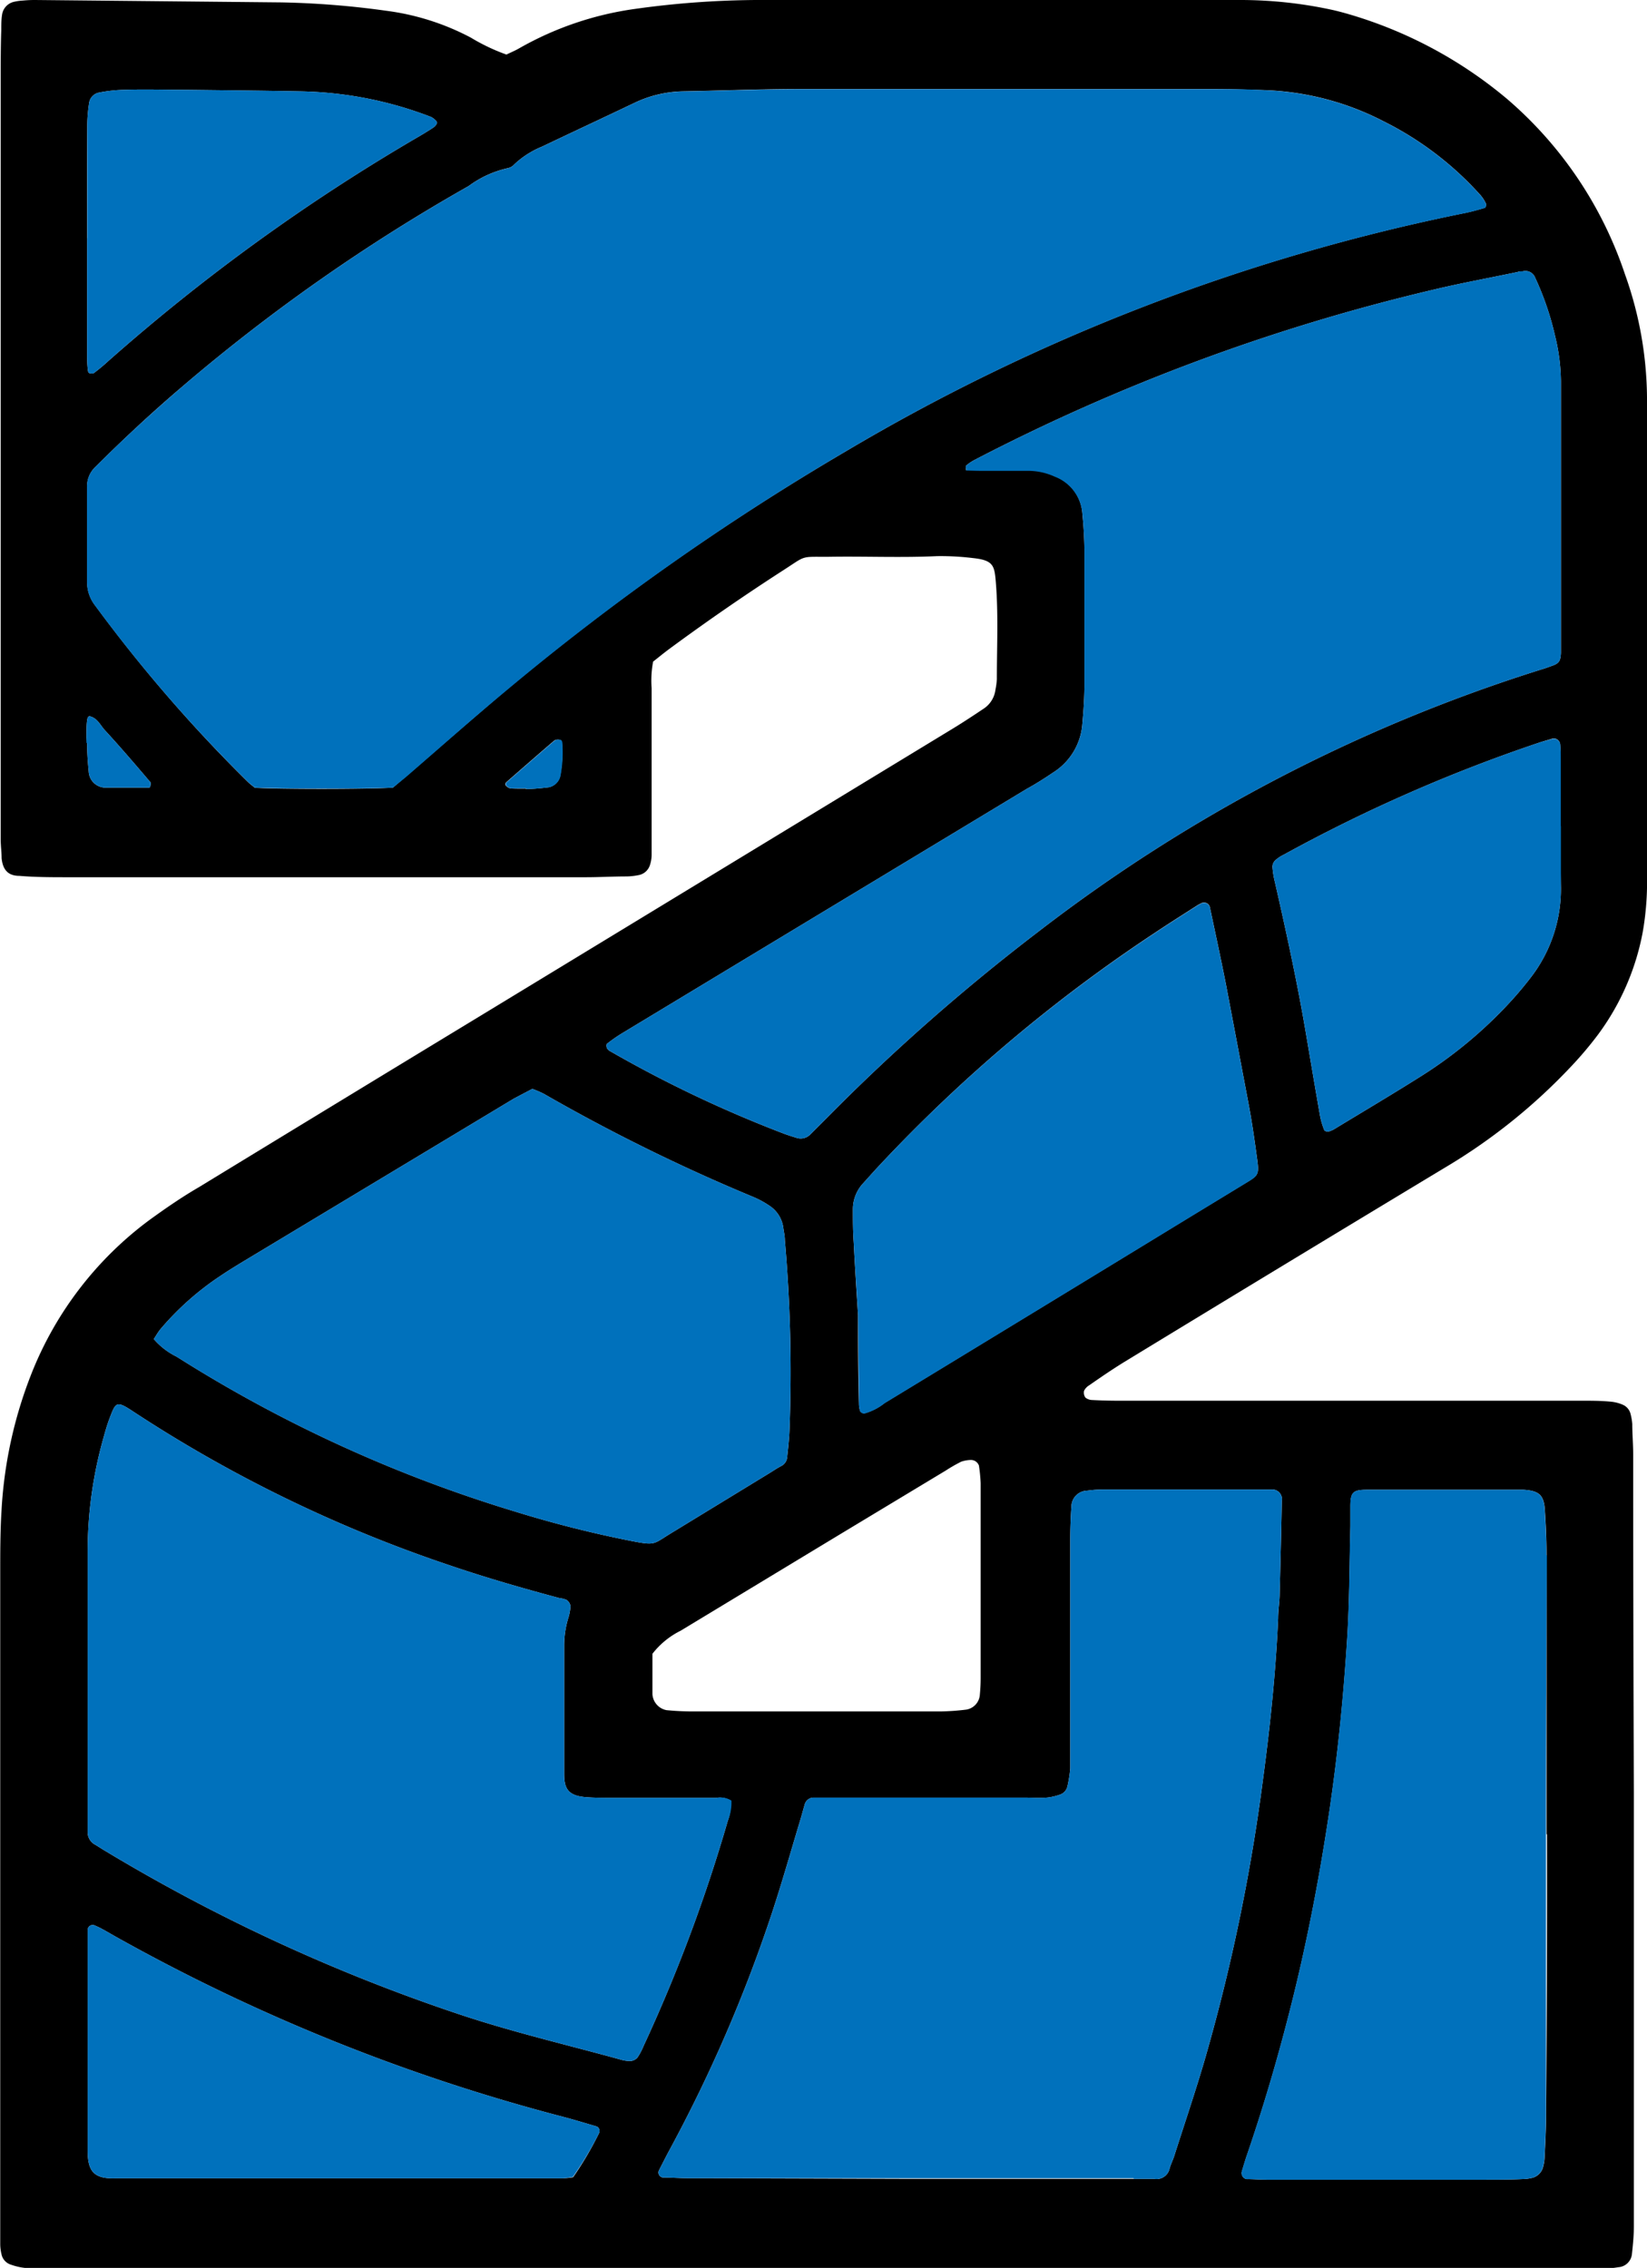 <?xml version="1.0" encoding="UTF-8"?> <svg xmlns="http://www.w3.org/2000/svg" viewBox="0 0 144.27 198.68"><defs><style>.cls-1{fill:#0071bc;}</style></defs><title>2</title><g id="Layer_2" data-name="Layer 2"><g id="Layer_1-2" data-name="Layer 1"><path d="M44.36,4.78c.35-.17.76-.34,1.14-.56A28.31,28.31,0,0,1,55.63.78,79.57,79.57,0,0,1,67.27,0c8.08,0,16.16,0,24.25,0l17.06,0a37.93,37.93,0,0,1,8,.84c.51.11,1,.24,1.52.39A38.17,38.17,0,0,1,132.05,8.7,34.7,34.7,0,0,1,142.33,24a32.74,32.74,0,0,1,1.94,10.77v42a25.38,25.38,0,0,1-.38,4.92,21.81,21.81,0,0,1-3.95,9,32,32,0,0,1-2.32,2.74,50.57,50.57,0,0,1-11,8.83q-14.13,8.52-28.21,17.1c-1,.62-2,1.3-3,2a1.15,1.15,0,0,0-.45.48.74.74,0,0,0,.12.6,1,1,0,0,0,.61.21q1.13.06,2.25.06h32.77l7.86,0c.82,0,1.65,0,2.47.08a3.41,3.41,0,0,1,1.08.26,1.18,1.18,0,0,1,.71.82,5.05,5.05,0,0,1,.15.88c0,.89.08,1.79.08,2.69q0,14.82.06,29.63,0,9.54,0,19.08c0,5.24,0,10.48,0,15.72,0,1.05,0,2.09,0,3.14,0,.82-.08,1.64-.17,2.46a1.28,1.28,0,0,1-1.19,1.15,13.74,13.74,0,0,1-1.56.16c-.6,0-1.2,0-1.8,0H6.17c-1.35,0-2.69,0-4-.1A5.22,5.22,0,0,1,1,198.41a1.21,1.21,0,0,1-.87-.93,3.87,3.87,0,0,1-.11-.89c0-1,0-2,0-2.92q0-27.94,0-55.9c0-1.8,0-3.6.11-5.39a38.33,38.33,0,0,1,2.61-12,30.85,30.85,0,0,1,10.39-13.53c1.38-1,2.83-2,4.3-2.85q12.45-7.6,24.92-15.17L83.56,63.77c.9-.55,1.77-1.13,2.64-1.71a2.34,2.34,0,0,0,1-1.65,6.79,6.79,0,0,0,.12-.89c0-2.84.14-5.69-.09-8.52-.12-1.45-.21-1.92-2-2.11a23.46,23.46,0,0,0-3.13-.17c-3.22.15-6.44,0-9.65.06-2.33,0-1.83-.12-3.75,1.12-3.46,2.23-6.85,4.57-10.14,7-.48.36-.94.74-1.35,1.06a8.88,8.88,0,0,0-.13,2.33l0,12.12c0,.82,0,1.65,0,2.47a2.94,2.94,0,0,1-.14.88,1.29,1.29,0,0,1-.93.89,5.9,5.9,0,0,1-1.11.13c-1.2,0-2.4.07-3.59.07q-22.68,0-45.35,0c-1.42,0-2.84,0-4.26-.12-1,0-1.46-.54-1.56-1.56,0-.52-.07-1-.08-1.57,0-.82,0-1.64,0-2.47v-64c0-1.5,0-3,.05-4.49,0-.45,0-.9.07-1.34a1.35,1.35,0,0,1,1-1.13A4.29,4.29,0,0,1,2,.05,10.47,10.47,0,0,1,3.09,0L24.64.21a76.22,76.22,0,0,1,9.17.73A21.79,21.79,0,0,1,41.25,3.3,17.17,17.17,0,0,0,44.36,4.78ZM34.42,69l1.08-.92c3-2.59,6-5.22,9-7.75A220.21,220.21,0,0,1,74,39.59a173.16,173.16,0,0,1,54.33-20.93c.58-.12,1.16-.28,1.73-.45.07,0,.15-.28.1-.38a3.24,3.24,0,0,0-.48-.74,28.46,28.46,0,0,0-8.52-6.48A24.44,24.44,0,0,0,110.85,7.9c-1.49-.05-3-.1-4.48-.1q-18.18,0-36.35,0c-3.36,0-6.72.14-10.09.2A10.28,10.28,0,0,0,55.6,9c-2.7,1.29-5.41,2.55-8.11,3.84a7.87,7.87,0,0,0-2.44,1.56,1.05,1.05,0,0,1-.56.33,9.06,9.06,0,0,0-3.44,1.57,159.14,159.14,0,0,0-25.12,17.6c-2.62,2.23-5.14,4.58-7.57,7a2.33,2.33,0,0,0-.73,1.79c0,2.77,0,5.53,0,8.3a3.34,3.34,0,0,0,.71,2.06A128.85,128.85,0,0,0,21.68,68.47c.21.21.45.38.64.54C24.14,69.14,32.05,69.15,34.42,69Zm50.2-27.81c.45,0,.89,0,1.34,0l4,0a5.61,5.61,0,0,1,2.39.51A3.76,3.76,0,0,1,94.81,45c.1,1,.17,2.09.18,3.14,0,4,0,7.93,0,11.89,0,1.12-.08,2.25-.18,3.36a5.5,5.5,0,0,1-2.55,4.28c-.74.5-1.52,1-2.29,1.42L69.8,81.27,54.44,90.55a13.79,13.79,0,0,0-1.27.89c-.07.06-.05.29,0,.39a.72.72,0,0,0,.33.29,107.5,107.5,0,0,0,15.18,7.2c.35.13.7.24,1.06.35A1.17,1.17,0,0,0,71,99.36l1.43-1.43a176.89,176.89,0,0,1,18.51-16.3,141.29,141.29,0,0,1,44.13-23c.29-.08.57-.19.85-.29.64-.22.78-.42.81-1.15,0-.38,0-.75,0-1.13l0-21.09c0-.52,0-1.05,0-1.57a17.41,17.41,0,0,0-.52-4,25.4,25.4,0,0,0-1.74-5.08.91.91,0,0,0-1.09-.55c-.15,0-.3,0-.45.06-2.56.54-5.12,1-7.67,1.62A173.07,173.07,0,0,0,85.37,40.29a4,4,0,0,0-.74.5C84.57,40.84,84.62,41,84.62,41.22ZM79.79,190.88H99.31c.6,0,1.19,0,1.79,0a1.17,1.17,0,0,0,1.35-.9c.1-.36.27-.7.39-1.05.93-2.92,1.92-5.82,2.77-8.76a165.16,165.16,0,0,0,5-24.11c.64-4.75,1.14-9.5,1.35-14.28,0-.68.11-1.35.13-2,.07-2.76.14-5.53.19-8.29a.85.85,0,0,0-.92-1c-.23,0-.45,0-.68,0H96.57a10.2,10.2,0,0,0-1.34.1A1.41,1.41,0,0,0,93.85,132c-.07,1-.1,1.94-.1,2.91,0,6,0,12,0,18,0,.67,0,1.34,0,2a11.61,11.61,0,0,1-.24,1.55,1,1,0,0,1-.73.78,4.63,4.63,0,0,1-1.09.24c-.67.05-1.35,0-2,0H73.28c-.67,0-1.35,0-2,0a.81.81,0,0,0-.8.64c-.13.43-.24.86-.37,1.29-.82,2.72-1.59,5.45-2.48,8.15a128.21,128.21,0,0,1-9.07,20.95c-.28.53-.55,1.06-.82,1.59a.44.44,0,0,0,.32.66c.75,0,1.49.06,2.24.06ZM64,157.74a1.85,1.85,0,0,0-1.26-.24H53.57c-.74,0-1.49,0-2.24-.06-1.63-.12-1.9-.82-1.91-2q0-5.62,0-11.23a8.31,8.31,0,0,1,.35-2.43,4.18,4.18,0,0,0,.2-1.09.82.82,0,0,0-.34-.53A2.26,2.26,0,0,0,49,140c-3.25-.87-6.48-1.8-9.67-2.89a119.82,119.82,0,0,1-27.75-13.51c-1.4-.92-1.45-.75-2,.7-.21.56-.37,1.13-.53,1.71a36.56,36.56,0,0,0-1.37,10l0,23.58c0,.29,0,.59,0,.89a1.22,1.22,0,0,0,.63,1.11c.26.15.51.32.76.47a155.73,155.73,0,0,0,31.09,14.38c4.68,1.57,9.49,2.69,14.24,4a2.72,2.72,0,0,0,.89.11.91.91,0,0,0,.55-.3,5.47,5.47,0,0,0,.53-1,138.16,138.16,0,0,0,7.38-19.73A4.09,4.09,0,0,0,64,157.74ZM13.47,117.31a6.32,6.32,0,0,0,2,1.54,120.75,120.75,0,0,0,29.65,13.57A99.6,99.6,0,0,0,55.32,135c2.07.4,1.89.29,3.36-.62L67.49,129c.32-.2.63-.41,1-.6a.94.94,0,0,0,.46-.73c.09-.82.18-1.63.21-2.45a133,133,0,0,0-.41-16.58c0-.37-.09-.74-.14-1.11a2.72,2.72,0,0,0-1.15-1.86,8.19,8.19,0,0,0-1.57-.85,159.73,159.73,0,0,1-18.26-9,9.46,9.46,0,0,0-1-.43L45,96.25,21.36,110.48c-.71.43-1.41.86-2.09,1.32a24.94,24.94,0,0,0-5.18,4.6C13.85,116.68,13.68,117,13.47,117.31Zm122,43.38q0-12.21,0-24.44c0-1.34-.06-2.69-.15-4s-.54-1.65-1.87-1.74c-.59,0-1.19,0-1.79,0-3.81,0-7.62,0-11.43,0h-.45c-1.27,0-1.47.21-1.49,1.39,0,.6,0,1.2,0,1.8-.08,3.21-.08,6.43-.27,9.63-.32,5.15-.82,10.27-1.58,15.38-.79,5.32-1.79,10.6-3.06,15.83-1.17,4.79-2.53,9.52-4.13,14.19-.17.49-.32,1-.47,1.5a.54.54,0,0,0,.4.67c.59,0,1.19.05,1.79.05h19c1.13,0,2.25,0,3.37-.05a3.72,3.72,0,0,0,.88-.11,1.31,1.31,0,0,0,.93-.89,3.86,3.86,0,0,0,.15-.88c.06-1.27.13-2.54.13-3.81Q135.53,172.9,135.51,160.69ZM75.16,115.21c0,2.23,0,5,.08,7.77a2,2,0,0,0,.11.65.45.45,0,0,0,.36.19,5,5,0,0,0,1.78-.91q13.42-8.16,26.83-16.35l4.6-2.8c1.31-.8,1.4-.76,1.19-2.3s-.43-3.11-.72-4.65q-1-5.3-2-10.57c-.45-2.28-.94-4.54-1.42-6.81a.53.53,0,0,0-.71-.32c-.13.07-.27.13-.39.21-1.26.81-2.53,1.61-3.77,2.44A134.79,134.79,0,0,0,77.12,102c-.51.54-1,1.1-1.51,1.66a3.34,3.34,0,0,0-.9,2.24c0,1,0,1.94.07,2.92C74.88,110.79,75,112.73,75.16,115.21Zm61.55-42.86h0c0-1.87,0-3.74,0-5.61,0-.52,0-1-.05-1.57a.58.58,0,0,0-.62-.48L135,65a137.26,137.26,0,0,0-22.54,9.87,3.07,3.07,0,0,0-.74.49.8.8,0,0,0-.26.57,7.55,7.55,0,0,0,.21,1.32c.93,4.08,1.82,8.16,2.55,12.28.47,2.72.92,5.45,1.4,8.17A6.22,6.22,0,0,0,116,99c0,.08.25.15.37.13a2,2,0,0,0,.6-.27c2.49-1.51,5-3,7.46-4.55a38.46,38.46,0,0,0,7.29-5.93,31.79,31.79,0,0,0,2.34-2.71,12.67,12.67,0,0,0,2.67-7.92C136.69,75.93,136.71,74.14,136.71,72.35ZM50.2,190.74a29.66,29.66,0,0,0,2.29-3.9.44.44,0,0,0-.22-.55c-1-.29-2-.6-3-.86a165.47,165.47,0,0,1-39.21-15.81c-.39-.22-.77-.45-1.17-.66-.19-.11-.4-.19-.61-.29a.44.44,0,0,0-.6.42c0,.68,0,1.35,0,2V185.7c0,.9,0,1.8,0,2.7,0,1.78.51,2.48,2.38,2.43l.89,0,3.15,0H47.31c.68,0,1.35,0,2,0A7.93,7.93,0,0,0,50.2,190.74Zm6.95-45.86c0,1.07,0,2.19,0,3.31,0,.08,0,.15,0,.23a1.52,1.52,0,0,0,1.24,1.4c.74.07,1.49.11,2.24.11H76.58c2,0,3.89,0,5.84,0a20.9,20.9,0,0,0,2.23-.16,1.42,1.42,0,0,0,1.17-1.2c.05-.52.08-1,.08-1.57,0-5.69,0-11.37,0-17.06a13.77,13.77,0,0,0-.15-1.55.75.75,0,0,0-.68-.49,2.79,2.79,0,0,0-.87.15,14.07,14.07,0,0,0-1.36.78l-9.22,5.56-14,8.47A7.13,7.13,0,0,0,57.15,144.88ZM7.63,20.85h0V30.94c0,.52,0,1,.08,1.56,0,.06.06.17.1.18s.33.08.41,0c.42-.31.82-.64,1.21-1A170.34,170.34,0,0,1,36.62,12c.45-.26.89-.53,1.33-.82a1,1,0,0,0,.3-.32.25.25,0,0,0,0-.22,1.75,1.75,0,0,0-.48-.39A33.38,33.38,0,0,0,26.14,8c-3.28-.06-6.57-.09-9.86-.13-1.79,0-3.59-.06-5.38,0a12.78,12.78,0,0,0-2.22.24A1.08,1.08,0,0,0,7.81,9a14,14,0,0,0-.17,2.23C7.62,14.42,7.63,17.63,7.63,20.85Zm0,44.27h0c0,.82.06,1.64.14,2.46A1.48,1.48,0,0,0,9.18,69c1.27,0,2.53,0,3.8,0,.06,0,.17,0,.18-.09s.09-.33,0-.4c-1.31-1.54-2.62-3.07-4-4.57-.38-.42-.61-1-1.26-1.18-.27-.06-.32.24-.33,1.86Zm38.44,4v0c.67,0,1.33-.07,2-.15a1.3,1.3,0,0,0,1-1,11.06,11.06,0,0,0,.16-2.87c0-.18-.09-.3-.26-.3a.61.61,0,0,0-.41.07c-1.4,1.2-2.79,2.42-4.18,3.63-.14.12-.17.26,0,.39a.69.69,0,0,0,.35.18C45.18,69.1,45.63,69.09,46.07,69.09Z"></path><path class="cls-1" d="M34.42,69c-2.37.12-10.28.11-12.1,0-.19-.16-.43-.33-.64-.54A128.85,128.85,0,0,1,8.33,53.06,3.34,3.34,0,0,1,7.62,51c0-2.77,0-5.53,0-8.3a2.33,2.33,0,0,1,.73-1.79c2.43-2.44,5-4.79,7.57-7a159.14,159.14,0,0,1,25.12-17.6,9.06,9.06,0,0,1,3.44-1.57,1.05,1.05,0,0,0,.56-.33,7.87,7.87,0,0,1,2.44-1.56c2.7-1.29,5.41-2.55,8.11-3.84a10.28,10.28,0,0,1,4.33-1c3.37-.06,6.73-.19,10.09-.2q18.18,0,36.35,0c1.49,0,3,0,4.48.1a24.44,24.44,0,0,1,10.32,2.71,28.46,28.46,0,0,1,8.52,6.48,3.24,3.24,0,0,1,.48.74c.05.1,0,.36-.1.38-.57.17-1.15.33-1.73.45A173.16,173.16,0,0,0,74,39.59,220.21,220.21,0,0,0,44.52,60.36c-3.05,2.53-6,5.16-9,7.75ZM86,41.25l4,0a5.61,5.61,0,0,1,2.39.51A3.76,3.76,0,0,1,94.81,45c.1,1,.17,2.09.18,3.14,0,4,0,7.93,0,11.89,0,1.12-.08,2.25-.18,3.36a5.5,5.5,0,0,1-2.55,4.28c-.74.5-1.52,1-2.29,1.42L69.8,81.27,54.44,90.55a13.79,13.79,0,0,0-1.27.89c-.07.06-.05.29,0,.39a.72.72,0,0,0,.33.29,107.5,107.5,0,0,0,15.18,7.2c.35.13.7.24,1.06.35A1.17,1.17,0,0,0,71,99.36l1.43-1.43a176.89,176.89,0,0,1,18.51-16.3,141.29,141.29,0,0,1,44.13-23c.29-.08.57-.19.85-.29.64-.22.78-.42.81-1.15,0-.38,0-.75,0-1.13l0-21.09c0-.52,0-1.05,0-1.57a17.41,17.41,0,0,0-.52-4,25.4,25.4,0,0,0-1.74-5.08.91.91,0,0,0-1.09-.55c-.15,0-.3,0-.45.06-2.56.54-5.12,1-7.67,1.62A173.07,173.07,0,0,0,85.37,40.29a4,4,0,0,0-.74.5c-.06.05,0,.25,0,.43C85.07,41.23,85.51,41.25,86,41.25ZM99.31,190.88c.6,0,1.19,0,1.79,0a1.17,1.17,0,0,0,1.35-.9c.1-.36.27-.7.39-1.05.93-2.92,1.92-5.82,2.77-8.76a165.16,165.16,0,0,0,5-24.11c.64-4.75,1.14-9.5,1.35-14.28,0-.68.11-1.35.13-2,.07-2.76.14-5.53.19-8.29a.85.85,0,0,0-.92-1c-.23,0-.45,0-.68,0H96.57a10.2,10.2,0,0,0-1.34.1A1.41,1.41,0,0,0,93.85,132c-.07,1-.1,1.94-.1,2.91,0,6,0,12,0,18,0,.67,0,1.34,0,2a11.61,11.61,0,0,1-.24,1.55,1,1,0,0,1-.73.78,4.63,4.63,0,0,1-1.09.24c-.67.05-1.35,0-2,0H73.28c-.67,0-1.35,0-2,0a.81.81,0,0,0-.8.64c-.13.43-.24.86-.37,1.29-.82,2.72-1.59,5.45-2.48,8.15a128.21,128.21,0,0,1-9.07,20.95c-.28.53-.55,1.06-.82,1.59a.44.44,0,0,0,.32.66c.75,0,1.49.06,2.24.06h39ZM62.78,157.5H53.57c-.74,0-1.49,0-2.24-.06-1.63-.12-1.9-.82-1.91-2q0-5.62,0-11.23a8.31,8.31,0,0,1,.35-2.43,4.18,4.18,0,0,0,.2-1.09.82.82,0,0,0-.34-.53A2.26,2.26,0,0,0,49,140c-3.25-.87-6.48-1.8-9.67-2.89a119.82,119.82,0,0,1-27.75-13.51c-1.4-.92-1.45-.75-2,.7-.21.56-.37,1.13-.53,1.71a36.56,36.56,0,0,0-1.37,10l0,23.58c0,.29,0,.59,0,.89a1.22,1.22,0,0,0,.63,1.11c.26.15.51.32.76.47a155.73,155.73,0,0,0,31.09,14.38c4.68,1.57,9.49,2.69,14.24,4a2.72,2.72,0,0,0,.89.11.91.91,0,0,0,.55-.3,5.47,5.47,0,0,0,.53-1,138.16,138.16,0,0,0,7.38-19.73,4.09,4.09,0,0,0,.32-1.78A1.85,1.85,0,0,0,62.78,157.5ZM15.46,118.85a120.75,120.75,0,0,0,29.65,13.57A99.6,99.6,0,0,0,55.32,135c2.07.4,1.89.29,3.36-.62L67.49,129c.32-.2.63-.41,1-.6a.94.94,0,0,0,.46-.73c.09-.82.18-1.63.21-2.45a133,133,0,0,0-.41-16.58c0-.37-.09-.74-.14-1.11a2.72,2.72,0,0,0-1.15-1.86,8.19,8.19,0,0,0-1.57-.85,159.73,159.73,0,0,1-18.26-9,9.46,9.46,0,0,0-1-.43L45,96.25,21.36,110.48c-.71.43-1.41.86-2.09,1.32a24.94,24.94,0,0,0-5.18,4.6c-.24.28-.41.61-.62.91A6.32,6.32,0,0,0,15.46,118.85Zm120,17.4c0-1.34-.06-2.69-.15-4s-.54-1.65-1.87-1.74c-.59,0-1.19,0-1.79,0-3.81,0-7.62,0-11.43,0h-.45c-1.27,0-1.47.21-1.49,1.39,0,.6,0,1.2,0,1.8-.08,3.21-.08,6.43-.27,9.63-.32,5.15-.82,10.27-1.58,15.38-.79,5.32-1.79,10.6-3.06,15.83-1.17,4.79-2.53,9.52-4.13,14.19-.17.49-.32,1-.47,1.5a.54.54,0,0,0,.4.67c.59,0,1.19.05,1.79.05h19c1.13,0,2.25,0,3.37-.05a3.72,3.72,0,0,0,.88-.11,1.31,1.31,0,0,0,.93-.89,3.86,3.86,0,0,0,.15-.88c.06-1.27.13-2.54.13-3.81q0-12.23,0-24.44T135.5,136.25ZM75.24,123a2,2,0,0,0,.11.65.45.45,0,0,0,.36.19,5,5,0,0,0,1.78-.91q13.42-8.16,26.83-16.35l4.6-2.8c1.31-.8,1.4-.76,1.19-2.3s-.43-3.11-.72-4.65q-1-5.3-2-10.57c-.45-2.28-.94-4.54-1.42-6.81a.53.53,0,0,0-.71-.32c-.13.07-.27.13-.39.21-1.26.81-2.53,1.61-3.77,2.44A134.79,134.79,0,0,0,77.12,102c-.51.54-1,1.1-1.51,1.66a3.34,3.34,0,0,0-.9,2.24c0,1,0,1.94.07,2.92.1,1.94.23,3.88.38,6.36C75.18,117.44,75.21,120.21,75.24,123Zm61.48-50.63c0-1.87,0-3.74,0-5.61,0-.52,0-1-.05-1.57a.58.58,0,0,0-.62-.48L135,65a137.26,137.26,0,0,0-22.54,9.87,3.07,3.07,0,0,0-.74.49.8.8,0,0,0-.26.57,7.55,7.55,0,0,0,.21,1.32c.93,4.08,1.82,8.16,2.55,12.28.47,2.72.92,5.45,1.4,8.17A6.22,6.22,0,0,0,116,99c0,.08.25.15.37.13a2,2,0,0,0,.6-.27c2.49-1.51,5-3,7.46-4.55a38.46,38.46,0,0,0,7.29-5.93,31.79,31.79,0,0,0,2.34-2.71,12.67,12.67,0,0,0,2.67-7.92c0-1.8,0-3.59,0-5.38ZM52.49,186.84a.44.44,0,0,0-.22-.55c-1-.29-2-.6-3-.86a165.47,165.47,0,0,1-39.21-15.81c-.39-.22-.77-.45-1.17-.66-.19-.11-.4-.19-.61-.29a.44.44,0,0,0-.6.42c0,.68,0,1.35,0,2V185.7c0,.9,0,1.8,0,2.7,0,1.78.51,2.48,2.38,2.43l.89,0,3.15,0H47.31c.68,0,1.35,0,2,0a7.93,7.93,0,0,0,.87-.12A29.66,29.66,0,0,0,52.49,186.84ZM7.63,20.85V30.94c0,.52,0,1,.08,1.56,0,.06.06.17.1.18s.33.08.41,0c.42-.31.82-.64,1.21-1A170.34,170.34,0,0,1,36.62,12c.45-.26.89-.53,1.33-.82a1,1,0,0,0,.3-.32.25.25,0,0,0,0-.22,1.75,1.75,0,0,0-.48-.39A33.38,33.38,0,0,0,26.14,8c-3.28-.06-6.57-.09-9.86-.13-1.79,0-3.59-.06-5.38,0a12.78,12.78,0,0,0-2.22.24A1.08,1.08,0,0,0,7.81,9a14,14,0,0,0-.17,2.23c0,3.22,0,6.43,0,9.65Zm0,44.27c0,.82.06,1.64.14,2.46A1.48,1.48,0,0,0,9.18,69c1.27,0,2.53,0,3.8,0,.06,0,.17,0,.18-.09s.09-.33,0-.4c-1.31-1.54-2.62-3.07-4-4.57-.38-.42-.61-1-1.26-1.18-.27-.06-.32.24-.33,1.86v.45Zm38.47,4c.67,0,1.33-.07,2-.15a1.3,1.3,0,0,0,1-1,11.06,11.06,0,0,0,.16-2.87c0-.18-.09-.3-.26-.3a.61.61,0,0,0-.41.07c-1.4,1.2-2.79,2.42-4.18,3.63-.14.12-.17.26,0,.39a.69.69,0,0,0,.35.18c.44,0,.89,0,1.33,0Z"></path></g></g></svg> 